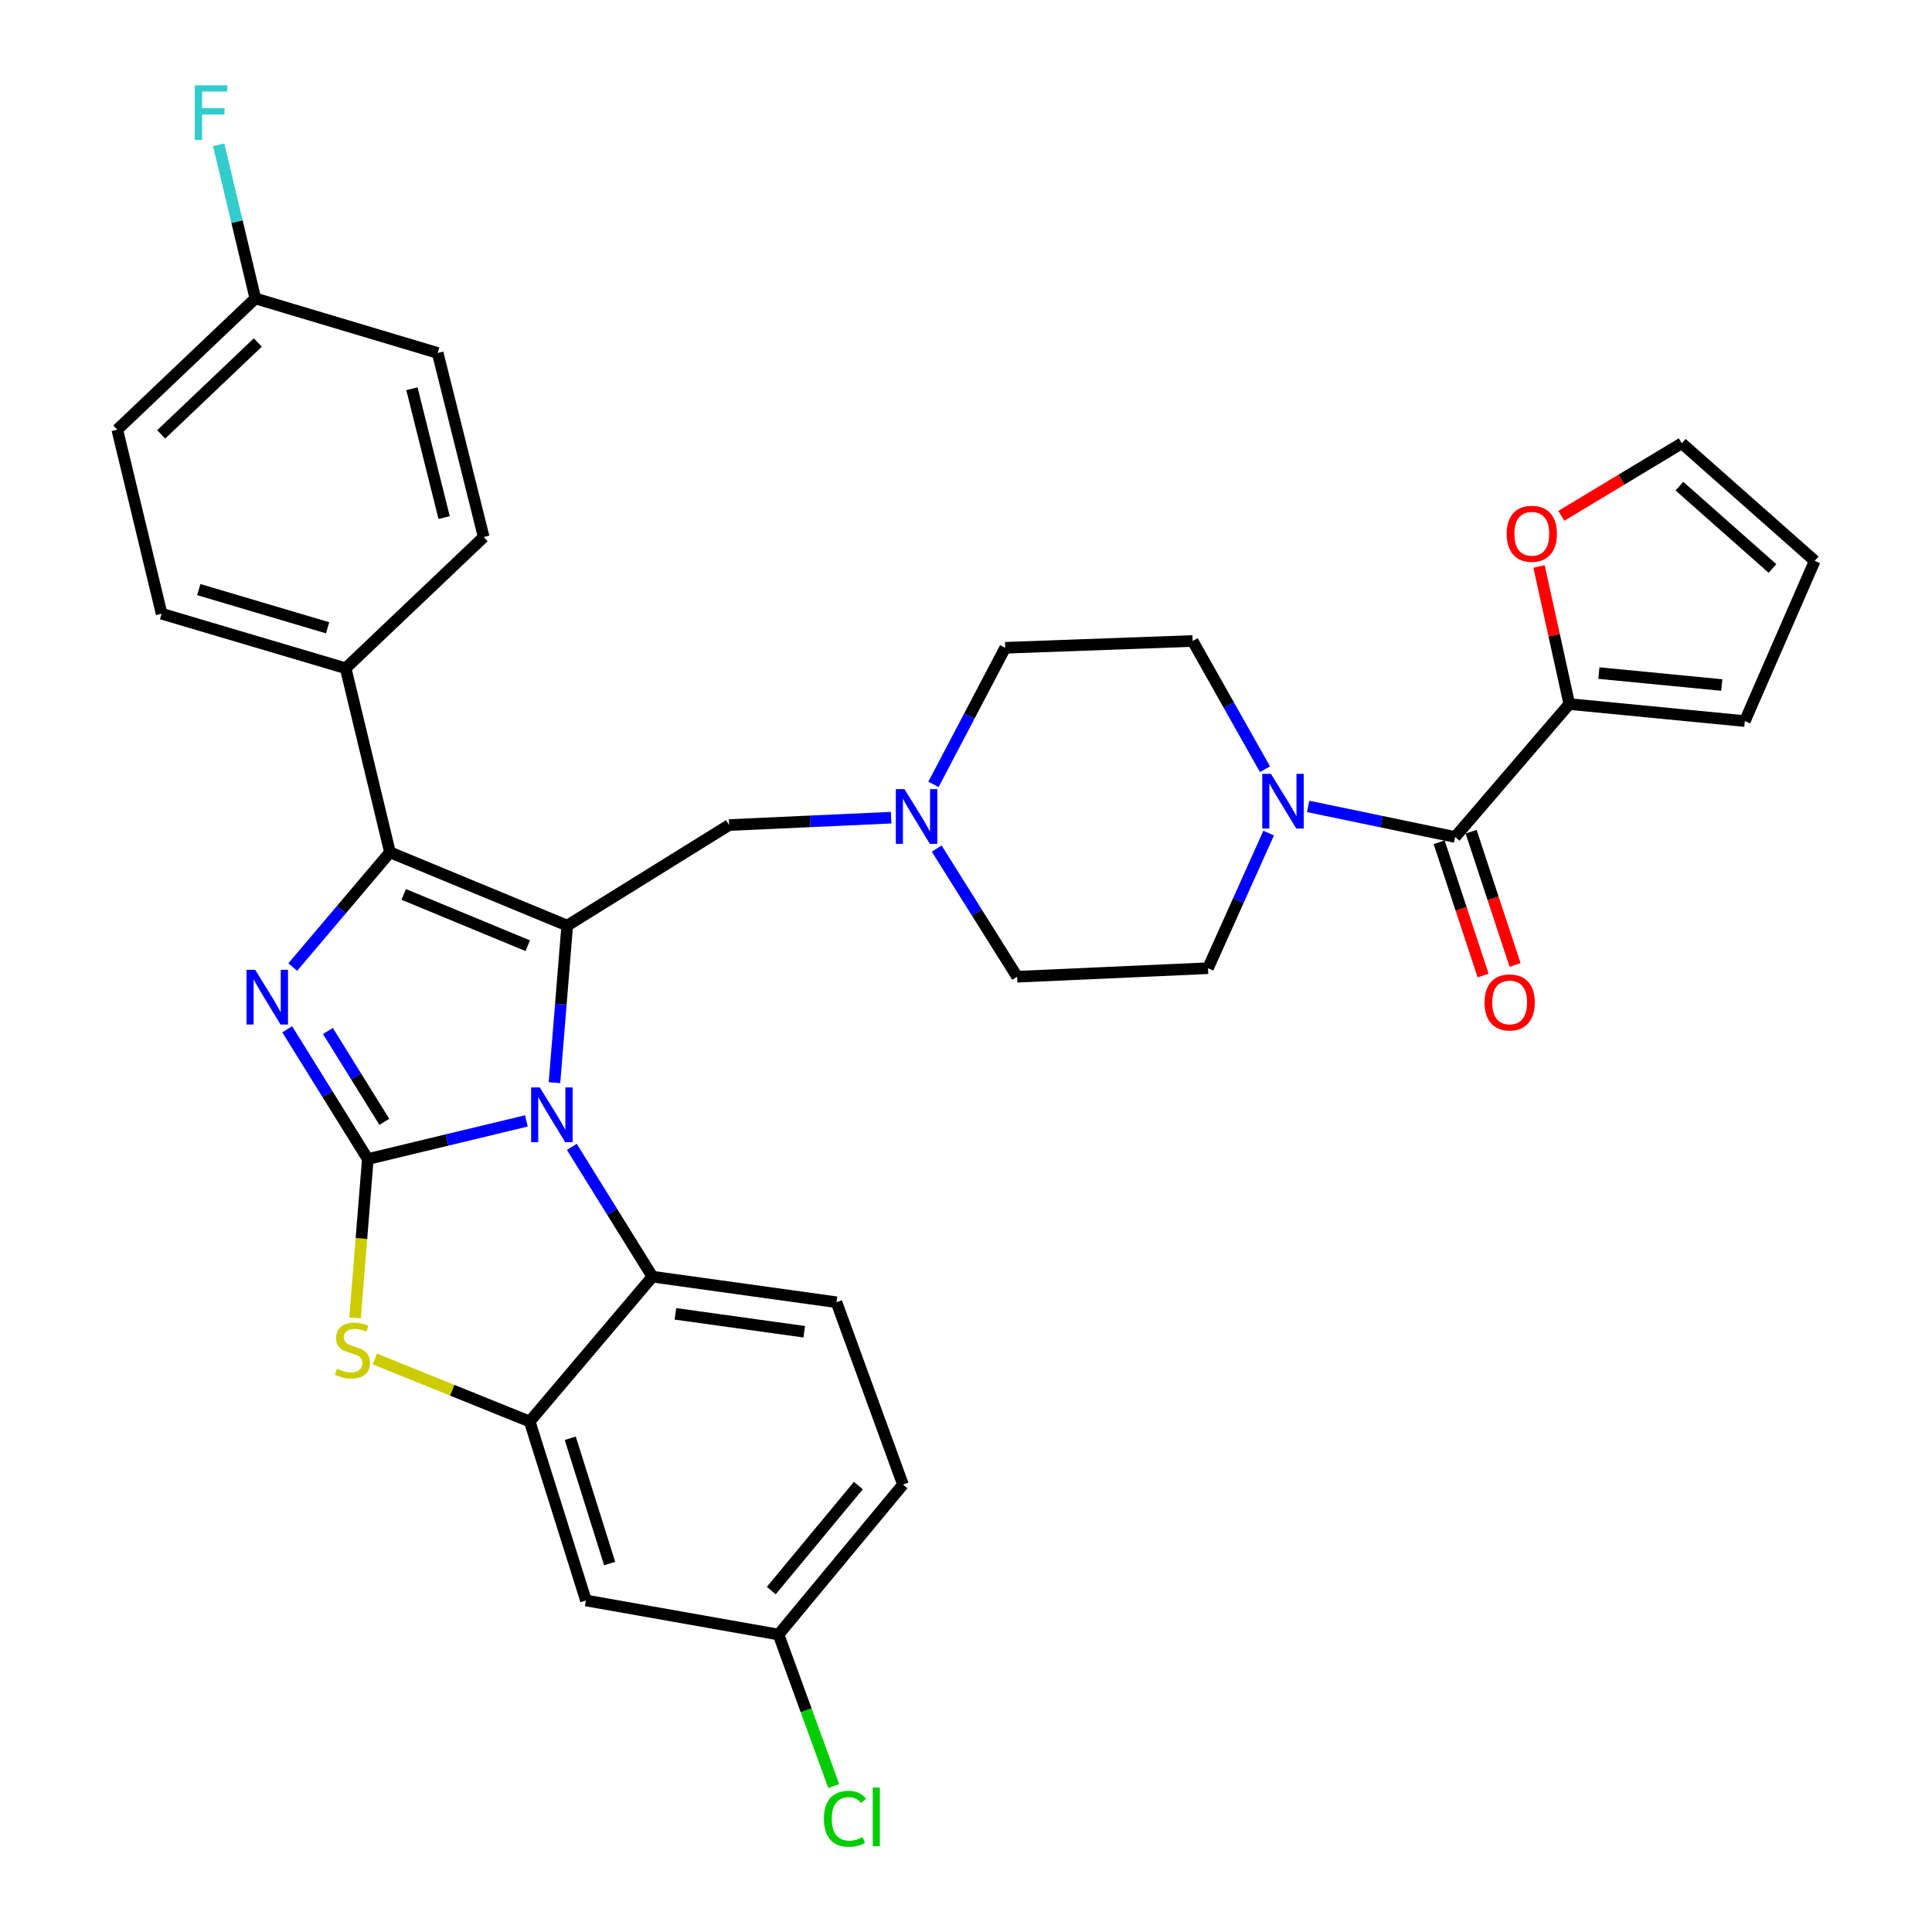 <?xml version='1.0' encoding='iso-8859-1'?>
<svg version='1.1' baseProfile='full'
              xmlns='http://www.w3.org/2000/svg'
                      xmlns:rdkit='http://www.rdkit.org/xml'
                      xmlns:xlink='http://www.w3.org/1999/xlink'
                  xml:space='preserve'
width='1000px' height='1000px' viewBox='0 0 1000 1000'>
<!-- END OF HEADER -->
<rect style='opacity:1.0;fill:#FFFFFF;stroke:none' width='1000' height='1000' x='0' y='0'> </rect>
<path class='bond-0' d='M 656.655,431.216 L 640.957,466.176' style='fill:none;fill-rule:evenodd;stroke:#0000FF;stroke-width:6px;stroke-linecap:butt;stroke-linejoin:miter;stroke-opacity:1' />
<path class='bond-0' d='M 640.957,466.176 L 625.258,501.136' style='fill:none;fill-rule:evenodd;stroke:#000000;stroke-width:6px;stroke-linecap:butt;stroke-linejoin:miter;stroke-opacity:1' />
<path class='bond-1' d='M 654.75,398.147 L 636.034,364.959' style='fill:none;fill-rule:evenodd;stroke:#0000FF;stroke-width:6px;stroke-linecap:butt;stroke-linejoin:miter;stroke-opacity:1' />
<path class='bond-1' d='M 636.034,364.959 L 617.318,331.772' style='fill:none;fill-rule:evenodd;stroke:#000000;stroke-width:6px;stroke-linecap:butt;stroke-linejoin:miter;stroke-opacity:1' />
<path class='bond-2' d='M 677.092,417.394 L 715.131,425.307' style='fill:none;fill-rule:evenodd;stroke:#0000FF;stroke-width:6px;stroke-linecap:butt;stroke-linejoin:miter;stroke-opacity:1' />
<path class='bond-2' d='M 715.131,425.307 L 753.17,433.22' style='fill:none;fill-rule:evenodd;stroke:#000000;stroke-width:6px;stroke-linecap:butt;stroke-linejoin:miter;stroke-opacity:1' />
<path class='bond-3' d='M 812.264,364.413 L 753.17,433.22' style='fill:none;fill-rule:evenodd;stroke:#000000;stroke-width:6px;stroke-linecap:butt;stroke-linejoin:miter;stroke-opacity:1' />
<path class='bond-4' d='M 812.264,364.413 L 804.434,328.816' style='fill:none;fill-rule:evenodd;stroke:#000000;stroke-width:6px;stroke-linecap:butt;stroke-linejoin:miter;stroke-opacity:1' />
<path class='bond-4' d='M 804.434,328.816 L 796.604,293.219' style='fill:none;fill-rule:evenodd;stroke:#FF0000;stroke-width:6px;stroke-linecap:butt;stroke-linejoin:miter;stroke-opacity:1' />
<path class='bond-5' d='M 812.264,364.413 L 903.129,373.234' style='fill:none;fill-rule:evenodd;stroke:#000000;stroke-width:6px;stroke-linecap:butt;stroke-linejoin:miter;stroke-opacity:1' />
<path class='bond-5' d='M 827.578,348.388 L 891.183,354.563' style='fill:none;fill-rule:evenodd;stroke:#000000;stroke-width:6px;stroke-linecap:butt;stroke-linejoin:miter;stroke-opacity:1' />
<path class='bond-6' d='M 744.894,435.95 L 756.273,470.443' style='fill:none;fill-rule:evenodd;stroke:#000000;stroke-width:6px;stroke-linecap:butt;stroke-linejoin:miter;stroke-opacity:1' />
<path class='bond-6' d='M 756.273,470.443 L 767.652,504.936' style='fill:none;fill-rule:evenodd;stroke:#FF0000;stroke-width:6px;stroke-linecap:butt;stroke-linejoin:miter;stroke-opacity:1' />
<path class='bond-6' d='M 761.446,430.489 L 772.825,464.982' style='fill:none;fill-rule:evenodd;stroke:#000000;stroke-width:6px;stroke-linecap:butt;stroke-linejoin:miter;stroke-opacity:1' />
<path class='bond-6' d='M 772.825,464.982 L 784.204,499.475' style='fill:none;fill-rule:evenodd;stroke:#FF0000;stroke-width:6px;stroke-linecap:butt;stroke-linejoin:miter;stroke-opacity:1' />
<path class='bond-7' d='M 808.125,267.006 L 839.307,248.224' style='fill:none;fill-rule:evenodd;stroke:#FF0000;stroke-width:6px;stroke-linecap:butt;stroke-linejoin:miter;stroke-opacity:1' />
<path class='bond-7' d='M 839.307,248.224 L 870.488,229.443' style='fill:none;fill-rule:evenodd;stroke:#000000;stroke-width:6px;stroke-linecap:butt;stroke-linejoin:miter;stroke-opacity:1' />
<path class='bond-8' d='M 625.258,501.136 L 526.463,505.551' style='fill:none;fill-rule:evenodd;stroke:#000000;stroke-width:6px;stroke-linecap:butt;stroke-linejoin:miter;stroke-opacity:1' />
<path class='bond-9' d='M 617.318,331.772 L 520.286,335.296' style='fill:none;fill-rule:evenodd;stroke:#000000;stroke-width:6px;stroke-linecap:butt;stroke-linejoin:miter;stroke-opacity:1' />
<path class='bond-10' d='M 520.286,335.296 L 501.718,370.648' style='fill:none;fill-rule:evenodd;stroke:#000000;stroke-width:6px;stroke-linecap:butt;stroke-linejoin:miter;stroke-opacity:1' />
<path class='bond-10' d='M 501.718,370.648 L 483.15,406' style='fill:none;fill-rule:evenodd;stroke:#0000FF;stroke-width:6px;stroke-linecap:butt;stroke-linejoin:miter;stroke-opacity:1' />
<path class='bond-11' d='M 484.841,439.234 L 505.652,472.393' style='fill:none;fill-rule:evenodd;stroke:#0000FF;stroke-width:6px;stroke-linecap:butt;stroke-linejoin:miter;stroke-opacity:1' />
<path class='bond-11' d='M 505.652,472.393 L 526.463,505.551' style='fill:none;fill-rule:evenodd;stroke:#000000;stroke-width:6px;stroke-linecap:butt;stroke-linejoin:miter;stroke-opacity:1' />
<path class='bond-12' d='M 461.249,423.226 L 419.317,425.134' style='fill:none;fill-rule:evenodd;stroke:#0000FF;stroke-width:6px;stroke-linecap:butt;stroke-linejoin:miter;stroke-opacity:1' />
<path class='bond-12' d='M 419.317,425.134 L 377.385,427.042' style='fill:none;fill-rule:evenodd;stroke:#000000;stroke-width:6px;stroke-linecap:butt;stroke-linejoin:miter;stroke-opacity:1' />
<path class='bond-13' d='M 193.992,703.401 L 234.084,719.591' style='fill:none;fill-rule:evenodd;stroke:#CCCC00;stroke-width:6px;stroke-linecap:butt;stroke-linejoin:miter;stroke-opacity:1' />
<path class='bond-13' d='M 234.084,719.591 L 274.175,735.782' style='fill:none;fill-rule:evenodd;stroke:#000000;stroke-width:6px;stroke-linecap:butt;stroke-linejoin:miter;stroke-opacity:1' />
<path class='bond-14' d='M 183.773,682.137 L 187.076,641.034' style='fill:none;fill-rule:evenodd;stroke:#CCCC00;stroke-width:6px;stroke-linecap:butt;stroke-linejoin:miter;stroke-opacity:1' />
<path class='bond-14' d='M 187.076,641.034 L 190.379,599.93' style='fill:none;fill-rule:evenodd;stroke:#000000;stroke-width:6px;stroke-linecap:butt;stroke-linejoin:miter;stroke-opacity:1' />
<path class='bond-15' d='M 274.175,735.782 L 303.291,828.399' style='fill:none;fill-rule:evenodd;stroke:#000000;stroke-width:6px;stroke-linecap:butt;stroke-linejoin:miter;stroke-opacity:1' />
<path class='bond-15' d='M 295.169,744.447 L 315.551,809.279' style='fill:none;fill-rule:evenodd;stroke:#000000;stroke-width:6px;stroke-linecap:butt;stroke-linejoin:miter;stroke-opacity:1' />
<path class='bond-16' d='M 274.175,735.782 L 337.695,660.797' style='fill:none;fill-rule:evenodd;stroke:#000000;stroke-width:6px;stroke-linecap:butt;stroke-linejoin:miter;stroke-opacity:1' />
<path class='bond-17' d='M 337.695,660.797 L 432.955,674.034' style='fill:none;fill-rule:evenodd;stroke:#000000;stroke-width:6px;stroke-linecap:butt;stroke-linejoin:miter;stroke-opacity:1' />
<path class='bond-17' d='M 349.585,680.046 L 416.268,689.312' style='fill:none;fill-rule:evenodd;stroke:#000000;stroke-width:6px;stroke-linecap:butt;stroke-linejoin:miter;stroke-opacity:1' />
<path class='bond-18' d='M 337.695,660.797 L 316.835,627.212' style='fill:none;fill-rule:evenodd;stroke:#000000;stroke-width:6px;stroke-linecap:butt;stroke-linejoin:miter;stroke-opacity:1' />
<path class='bond-18' d='M 316.835,627.212 L 295.976,593.627' style='fill:none;fill-rule:evenodd;stroke:#0000FF;stroke-width:6px;stroke-linecap:butt;stroke-linejoin:miter;stroke-opacity:1' />
<path class='bond-19' d='M 190.379,599.93 L 231.419,590.053' style='fill:none;fill-rule:evenodd;stroke:#000000;stroke-width:6px;stroke-linecap:butt;stroke-linejoin:miter;stroke-opacity:1' />
<path class='bond-19' d='M 231.419,590.053 L 272.459,580.176' style='fill:none;fill-rule:evenodd;stroke:#0000FF;stroke-width:6px;stroke-linecap:butt;stroke-linejoin:miter;stroke-opacity:1' />
<path class='bond-20' d='M 190.379,599.93 L 169.519,566.345' style='fill:none;fill-rule:evenodd;stroke:#000000;stroke-width:6px;stroke-linecap:butt;stroke-linejoin:miter;stroke-opacity:1' />
<path class='bond-20' d='M 169.519,566.345 L 148.66,532.76' style='fill:none;fill-rule:evenodd;stroke:#0000FF;stroke-width:6px;stroke-linecap:butt;stroke-linejoin:miter;stroke-opacity:1' />
<path class='bond-20' d='M 198.927,580.659 L 184.325,557.15' style='fill:none;fill-rule:evenodd;stroke:#000000;stroke-width:6px;stroke-linecap:butt;stroke-linejoin:miter;stroke-opacity:1' />
<path class='bond-20' d='M 184.325,557.15 L 169.723,533.64' style='fill:none;fill-rule:evenodd;stroke:#0000FF;stroke-width:6px;stroke-linecap:butt;stroke-linejoin:miter;stroke-opacity:1' />
<path class='bond-21' d='M 286.997,560.385 L 290.293,519.736' style='fill:none;fill-rule:evenodd;stroke:#0000FF;stroke-width:6px;stroke-linecap:butt;stroke-linejoin:miter;stroke-opacity:1' />
<path class='bond-21' d='M 290.293,519.736 L 293.589,479.088' style='fill:none;fill-rule:evenodd;stroke:#000000;stroke-width:6px;stroke-linecap:butt;stroke-linejoin:miter;stroke-opacity:1' />
<path class='bond-22' d='M 293.589,479.088 L 201.844,441.15' style='fill:none;fill-rule:evenodd;stroke:#000000;stroke-width:6px;stroke-linecap:butt;stroke-linejoin:miter;stroke-opacity:1' />
<path class='bond-22' d='M 273.167,489.503 L 208.945,462.947' style='fill:none;fill-rule:evenodd;stroke:#000000;stroke-width:6px;stroke-linecap:butt;stroke-linejoin:miter;stroke-opacity:1' />
<path class='bond-23' d='M 293.589,479.088 L 377.385,427.042' style='fill:none;fill-rule:evenodd;stroke:#000000;stroke-width:6px;stroke-linecap:butt;stroke-linejoin:miter;stroke-opacity:1' />
<path class='bond-24' d='M 201.844,441.15 L 176.687,470.852' style='fill:none;fill-rule:evenodd;stroke:#000000;stroke-width:6px;stroke-linecap:butt;stroke-linejoin:miter;stroke-opacity:1' />
<path class='bond-24' d='M 176.687,470.852 L 151.53,500.554' style='fill:none;fill-rule:evenodd;stroke:#0000FF;stroke-width:6px;stroke-linecap:butt;stroke-linejoin:miter;stroke-opacity:1' />
<path class='bond-25' d='M 201.844,441.15 L 178.914,345.889' style='fill:none;fill-rule:evenodd;stroke:#000000;stroke-width:6px;stroke-linecap:butt;stroke-linejoin:miter;stroke-opacity:1' />
<path class='bond-26' d='M 178.914,345.889 L 83.644,317.654' style='fill:none;fill-rule:evenodd;stroke:#000000;stroke-width:6px;stroke-linecap:butt;stroke-linejoin:miter;stroke-opacity:1' />
<path class='bond-26' d='M 169.576,324.943 L 102.887,305.178' style='fill:none;fill-rule:evenodd;stroke:#000000;stroke-width:6px;stroke-linecap:butt;stroke-linejoin:miter;stroke-opacity:1' />
<path class='bond-27' d='M 178.914,345.889 L 250.365,277.964' style='fill:none;fill-rule:evenodd;stroke:#000000;stroke-width:6px;stroke-linecap:butt;stroke-linejoin:miter;stroke-opacity:1' />
<path class='bond-28' d='M 83.644,317.654 L 60.705,222.393' style='fill:none;fill-rule:evenodd;stroke:#000000;stroke-width:6px;stroke-linecap:butt;stroke-linejoin:miter;stroke-opacity:1' />
<path class='bond-29' d='M 250.365,277.964 L 226.545,182.693' style='fill:none;fill-rule:evenodd;stroke:#000000;stroke-width:6px;stroke-linecap:butt;stroke-linejoin:miter;stroke-opacity:1' />
<path class='bond-29' d='M 229.883,267.901 L 213.209,201.212' style='fill:none;fill-rule:evenodd;stroke:#000000;stroke-width:6px;stroke-linecap:butt;stroke-linejoin:miter;stroke-opacity:1' />
<path class='bond-30' d='M 432.955,674.034 L 467.359,768.413' style='fill:none;fill-rule:evenodd;stroke:#000000;stroke-width:6px;stroke-linecap:butt;stroke-linejoin:miter;stroke-opacity:1' />
<path class='bond-31' d='M 303.291,828.399 L 402.967,846.041' style='fill:none;fill-rule:evenodd;stroke:#000000;stroke-width:6px;stroke-linecap:butt;stroke-linejoin:miter;stroke-opacity:1' />
<path class='bond-32' d='M 402.967,846.041 L 467.359,768.413' style='fill:none;fill-rule:evenodd;stroke:#000000;stroke-width:6px;stroke-linecap:butt;stroke-linejoin:miter;stroke-opacity:1' />
<path class='bond-32' d='M 399.211,823.27 L 444.285,768.93' style='fill:none;fill-rule:evenodd;stroke:#000000;stroke-width:6px;stroke-linecap:butt;stroke-linejoin:miter;stroke-opacity:1' />
<path class='bond-33' d='M 402.967,846.041 L 417.258,885.25' style='fill:none;fill-rule:evenodd;stroke:#000000;stroke-width:6px;stroke-linecap:butt;stroke-linejoin:miter;stroke-opacity:1' />
<path class='bond-33' d='M 417.258,885.25 L 431.549,924.459' style='fill:none;fill-rule:evenodd;stroke:#00CC00;stroke-width:6px;stroke-linecap:butt;stroke-linejoin:miter;stroke-opacity:1' />
<path class='bond-34' d='M 132.156,154.468 L 226.545,182.693' style='fill:none;fill-rule:evenodd;stroke:#000000;stroke-width:6px;stroke-linecap:butt;stroke-linejoin:miter;stroke-opacity:1' />
<path class='bond-35' d='M 132.156,154.468 L 122.674,114.708' style='fill:none;fill-rule:evenodd;stroke:#000000;stroke-width:6px;stroke-linecap:butt;stroke-linejoin:miter;stroke-opacity:1' />
<path class='bond-35' d='M 122.674,114.708 L 113.192,74.947' style='fill:none;fill-rule:evenodd;stroke:#33CCCC;stroke-width:6px;stroke-linecap:butt;stroke-linejoin:miter;stroke-opacity:1' />
<path class='bond-36' d='M 132.156,154.468 L 60.705,222.393' style='fill:none;fill-rule:evenodd;stroke:#000000;stroke-width:6px;stroke-linecap:butt;stroke-linejoin:miter;stroke-opacity:1' />
<path class='bond-36' d='M 133.447,177.288 L 83.432,224.836' style='fill:none;fill-rule:evenodd;stroke:#000000;stroke-width:6px;stroke-linecap:butt;stroke-linejoin:miter;stroke-opacity:1' />
<path class='bond-37' d='M 903.129,373.234 L 939.295,290.309' style='fill:none;fill-rule:evenodd;stroke:#000000;stroke-width:6px;stroke-linecap:butt;stroke-linejoin:miter;stroke-opacity:1' />
<path class='bond-38' d='M 870.488,229.443 L 939.295,290.309' style='fill:none;fill-rule:evenodd;stroke:#000000;stroke-width:6px;stroke-linecap:butt;stroke-linejoin:miter;stroke-opacity:1' />
<path class='bond-38' d='M 869.261,251.627 L 917.426,294.234' style='fill:none;fill-rule:evenodd;stroke:#000000;stroke-width:6px;stroke-linecap:butt;stroke-linejoin:miter;stroke-opacity:1' />
<path  class='atom-0' d='M 657.817 400.526
L 667.097 415.526
Q 668.017 417.006, 669.497 419.686
Q 670.977 422.366, 671.057 422.526
L 671.057 400.526
L 674.817 400.526
L 674.817 428.846
L 670.937 428.846
L 660.977 412.446
Q 659.817 410.526, 658.577 408.326
Q 657.377 406.126, 657.017 405.446
L 657.017 428.846
L 653.337 428.846
L 653.337 400.526
L 657.817 400.526
' fill='#0000FF'/>
<path  class='atom-3' d='M 779.86 276.281
Q 779.86 269.481, 783.22 265.681
Q 786.58 261.881, 792.86 261.881
Q 799.14 261.881, 802.5 265.681
Q 805.86 269.481, 805.86 276.281
Q 805.86 283.161, 802.46 287.081
Q 799.06 290.961, 792.86 290.961
Q 786.62 290.961, 783.22 287.081
Q 779.86 283.201, 779.86 276.281
M 792.86 287.761
Q 797.18 287.761, 799.5 284.881
Q 801.86 281.961, 801.86 276.281
Q 801.86 270.721, 799.5 267.921
Q 797.18 265.081, 792.86 265.081
Q 788.54 265.081, 786.18 267.881
Q 783.86 270.681, 783.86 276.281
Q 783.86 282.001, 786.18 284.881
Q 788.54 287.761, 792.86 287.761
' fill='#FF0000'/>
<path  class='atom-7' d='M 468.158 408.466
L 477.438 423.466
Q 478.358 424.946, 479.838 427.626
Q 481.318 430.306, 481.398 430.466
L 481.398 408.466
L 485.158 408.466
L 485.158 436.786
L 481.278 436.786
L 471.318 420.386
Q 470.158 418.466, 468.918 416.266
Q 467.718 414.066, 467.358 413.386
L 467.358 436.786
L 463.678 436.786
L 463.678 408.466
L 468.158 408.466
' fill='#0000FF'/>
<path  class='atom-9' d='M 174.439 708.455
Q 174.759 708.575, 176.079 709.135
Q 177.399 709.695, 178.839 710.055
Q 180.319 710.375, 181.759 710.375
Q 184.439 710.375, 185.999 709.095
Q 187.559 707.775, 187.559 705.495
Q 187.559 703.935, 186.759 702.975
Q 185.999 702.015, 184.799 701.495
Q 183.599 700.975, 181.599 700.375
Q 179.079 699.615, 177.559 698.895
Q 176.079 698.175, 174.999 696.655
Q 173.959 695.135, 173.959 692.575
Q 173.959 689.015, 176.359 686.815
Q 178.799 684.615, 183.599 684.615
Q 186.879 684.615, 190.599 686.175
L 189.679 689.255
Q 186.279 687.855, 183.719 687.855
Q 180.959 687.855, 179.439 689.015
Q 177.919 690.135, 177.959 692.095
Q 177.959 693.615, 178.719 694.535
Q 179.519 695.455, 180.639 695.975
Q 181.799 696.495, 183.719 697.095
Q 186.279 697.895, 187.799 698.695
Q 189.319 699.495, 190.399 701.135
Q 191.519 702.735, 191.519 705.495
Q 191.519 709.415, 188.879 711.535
Q 186.279 713.615, 181.919 713.615
Q 179.399 713.615, 177.479 713.055
Q 175.599 712.535, 173.359 711.615
L 174.439 708.455
' fill='#CCCC00'/>
<path  class='atom-13' d='M 279.389 562.841
L 288.669 577.841
Q 289.589 579.321, 291.069 582.001
Q 292.549 584.681, 292.629 584.841
L 292.629 562.841
L 296.389 562.841
L 296.389 591.161
L 292.509 591.161
L 282.549 574.761
Q 281.389 572.841, 280.149 570.641
Q 278.949 568.441, 278.589 567.761
L 278.589 591.161
L 274.909 591.161
L 274.909 562.841
L 279.389 562.841
' fill='#0000FF'/>
<path  class='atom-16' d='M 132.073 501.974
L 141.353 516.974
Q 142.273 518.454, 143.753 521.134
Q 145.233 523.814, 145.313 523.974
L 145.313 501.974
L 149.073 501.974
L 149.073 530.294
L 145.193 530.294
L 135.233 513.894
Q 134.073 511.974, 132.833 509.774
Q 131.633 507.574, 131.273 506.894
L 131.273 530.294
L 127.593 530.294
L 127.593 501.974
L 132.073 501.974
' fill='#0000FF'/>
<path  class='atom-25' d='M 426.451 941.41
Q 426.451 934.37, 429.731 930.69
Q 433.051 926.97, 439.331 926.97
Q 445.171 926.97, 448.291 931.09
L 445.651 933.25
Q 443.371 930.25, 439.331 930.25
Q 435.051 930.25, 432.771 933.13
Q 430.531 935.97, 430.531 941.41
Q 430.531 947.01, 432.851 949.89
Q 435.211 952.77, 439.771 952.77
Q 442.891 952.77, 446.531 950.89
L 447.651 953.89
Q 446.171 954.85, 443.931 955.41
Q 441.691 955.97, 439.211 955.97
Q 433.051 955.97, 429.731 952.21
Q 426.451 948.45, 426.451 941.41
' fill='#00CC00'/>
<path  class='atom-25' d='M 451.731 925.25
L 455.411 925.25
L 455.411 955.61
L 451.731 955.61
L 451.731 925.25
' fill='#00CC00'/>
<path  class='atom-29' d='M 100.806 44.156
L 117.646 44.156
L 117.646 47.396
L 104.606 47.396
L 104.606 55.996
L 116.206 55.996
L 116.206 59.276
L 104.606 59.276
L 104.606 72.476
L 100.806 72.476
L 100.806 44.156
' fill='#33CCCC'/>
<path  class='atom-31' d='M 768.395 518.858
Q 768.395 512.058, 771.755 508.258
Q 775.115 504.458, 781.395 504.458
Q 787.675 504.458, 791.035 508.258
Q 794.395 512.058, 794.395 518.858
Q 794.395 525.738, 790.995 529.658
Q 787.595 533.538, 781.395 533.538
Q 775.155 533.538, 771.755 529.658
Q 768.395 525.778, 768.395 518.858
M 781.395 530.338
Q 785.715 530.338, 788.035 527.458
Q 790.395 524.538, 790.395 518.858
Q 790.395 513.298, 788.035 510.498
Q 785.715 507.658, 781.395 507.658
Q 777.075 507.658, 774.715 510.458
Q 772.395 513.258, 772.395 518.858
Q 772.395 524.578, 774.715 527.458
Q 777.075 530.338, 781.395 530.338
' fill='#FF0000'/>
</svg>
